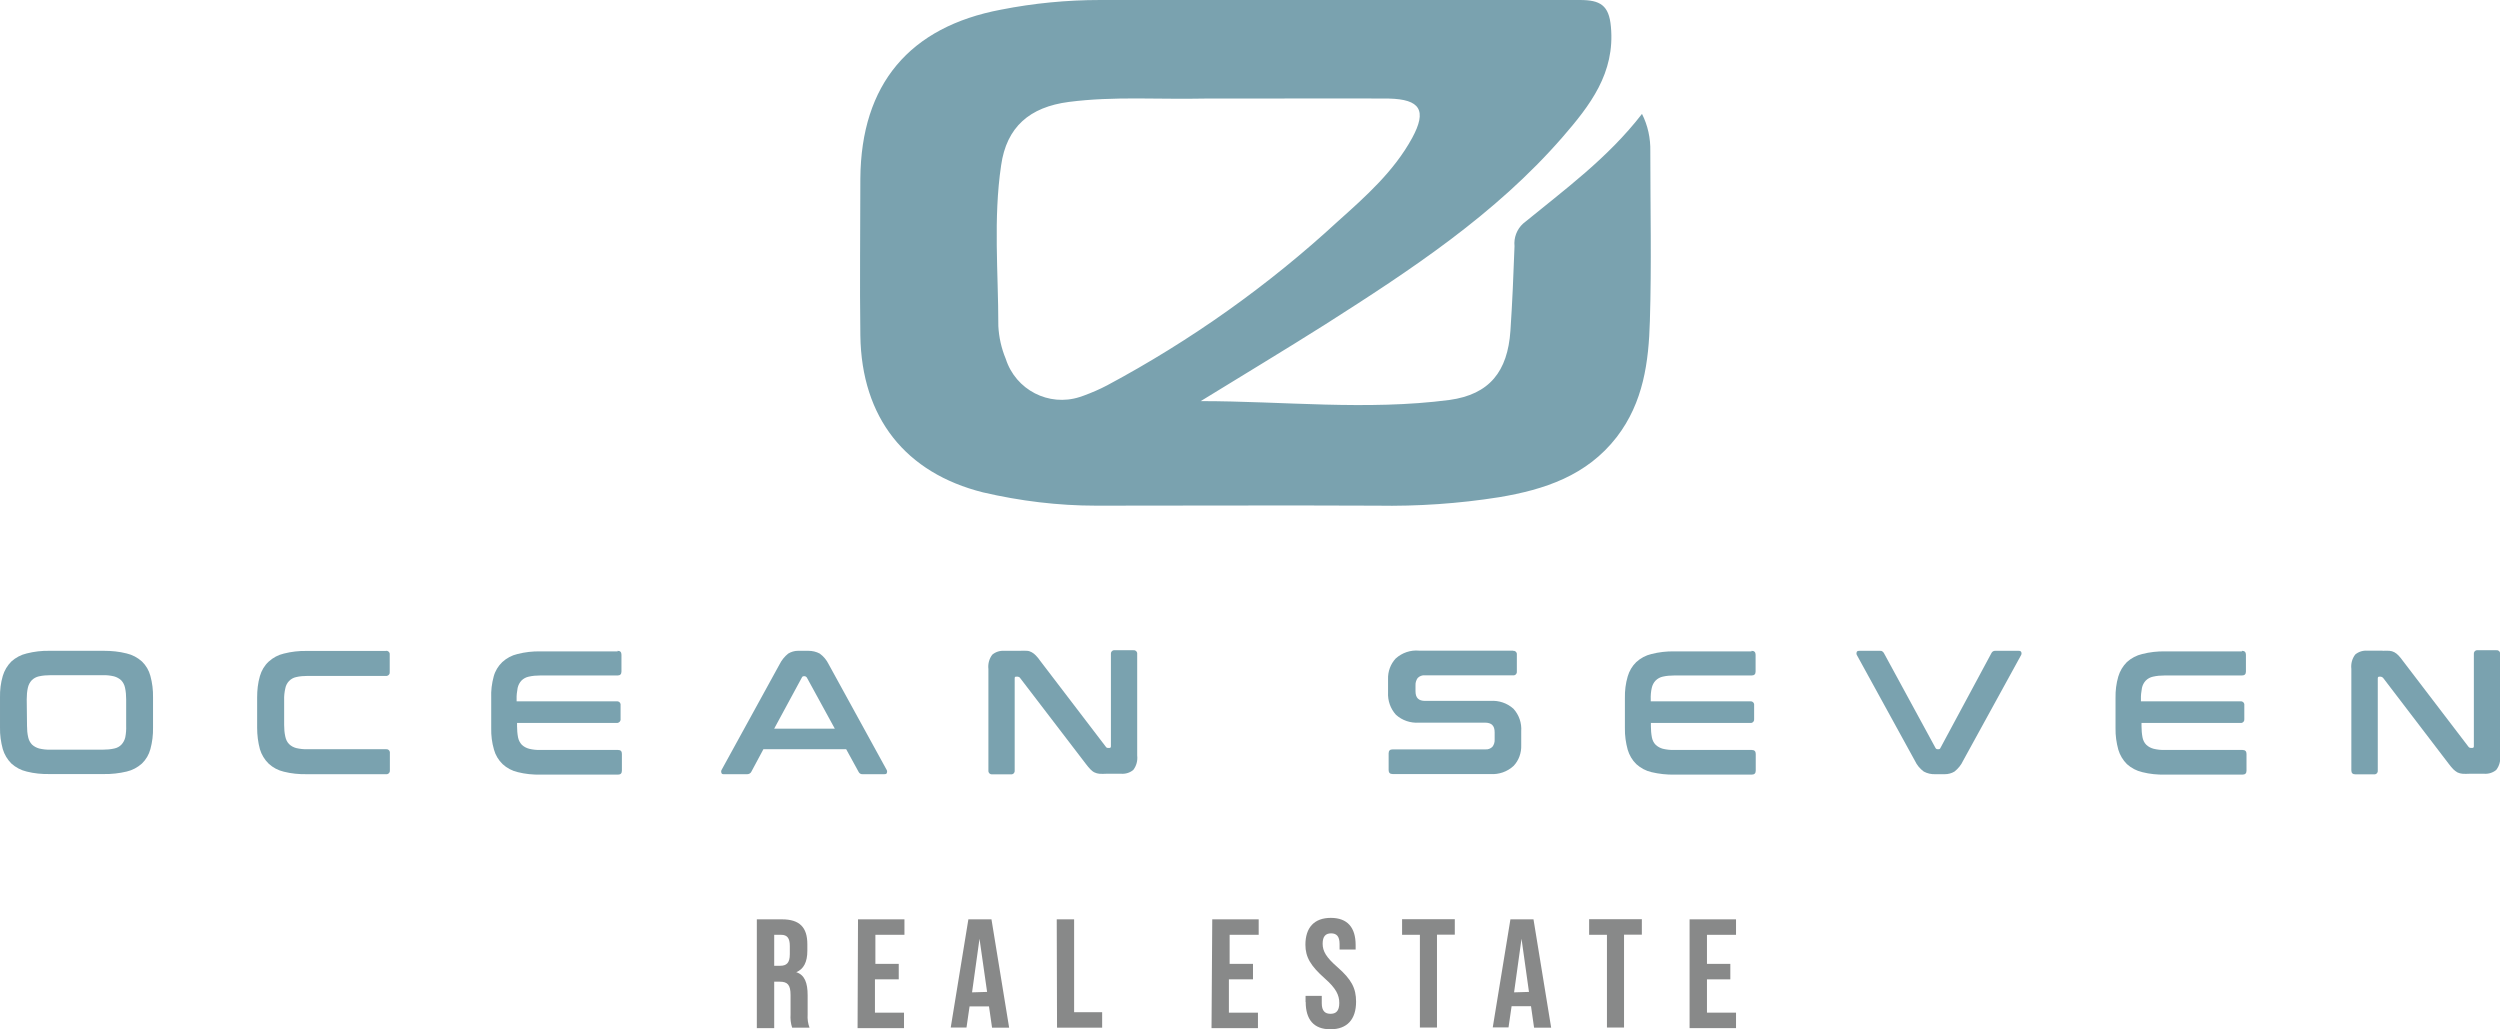 <?xml version="1.0" encoding="UTF-8"?><svg id="Layer_2" xmlns="http://www.w3.org/2000/svg" viewBox="0 0 171.21 70.49"><defs><style>.cls-1{fill:#888989;}.cls-2{fill:#7aa2af;}</style></defs><g id="Layer_1-2"><g id="Layer_2-2"><g id="Layer_2-2"><path class="cls-2" d="m82.22,27.47c5.68,0,11.38.66,17.05-.08,2.74-.38,3.98-1.95,4.17-4.74.13-1.93.21-3.86.28-5.79-.06-.58.16-1.16.59-1.55,2.82-2.31,5.79-4.47,8.14-7.51.4.79.59,1.67.57,2.56,0,3.88.09,7.75-.03,11.62-.08,2.8-.44,5.57-2.27,7.95-2.05,2.65-4.95,3.6-8.05,4.12-2.77.44-5.58.63-8.38.58-6.39-.03-12.8,0-19.22,0-2.61,0-5.21-.32-7.75-.91-5.3-1.33-8.32-5.1-8.4-10.74-.05-3.59,0-7.17,0-10.76.05-6.46,3.37-10.38,9.64-11.56,2.23-.44,4.5-.66,6.78-.66h32.86c1.39,0,1.99.36,2.12,1.82.3,3.19-1.44,5.41-3.31,7.57-4.61,5.3-10.4,9.1-16.24,12.82-2.83,1.79-5.7,3.51-8.54,5.26Zm3.02-20.72h-2.76c-3.09.07-6.18-.17-9.28.23-2.69.35-4.27,1.72-4.64,4.35-.54,3.65-.19,7.33-.19,11,.04.77.21,1.53.51,2.25.68,2.12,2.94,3.29,5.06,2.61.1-.03.19-.07.29-.1.54-.2,1.08-.43,1.59-.7,5.72-3.06,11.03-6.83,15.8-11.23,1.9-1.7,3.84-3.42,5.09-5.71,1.03-1.9.55-2.65-1.6-2.7-3.28-.02-6.57,0-9.86,0Z"/><path class="cls-2" d="m7.11,44.57c.53,0,1.05.05,1.56.18.39.09.75.28,1.05.55.28.27.48.61.58.99.13.48.19.97.18,1.47v2.07c.01.5-.05.99-.18,1.47-.1.38-.3.72-.58.99-.3.27-.66.46-1.05.55-.51.12-1.04.18-1.56.17h-3.72c-.52.01-1.05-.04-1.56-.17-.39-.09-.75-.28-1.05-.55-.28-.28-.48-.62-.59-.99-.13-.48-.2-.97-.19-1.47v-2.07c-.01-.5.05-.99.19-1.47.11-.37.31-.71.59-.99.3-.27.66-.46,1.05-.55.51-.13,1.03-.19,1.56-.18h3.72Zm-5.26,5.13c0,.27.02.53.08.79.04.19.13.36.26.5.14.13.31.22.49.27.25.06.51.09.78.08h3.59c.26,0,.52-.02.78-.08.19-.04.36-.13.49-.27.13-.14.22-.32.26-.5.05-.26.07-.52.06-.79v-1.81c0-.27-.02-.53-.08-.8-.04-.19-.13-.36-.26-.5-.14-.13-.31-.22-.49-.27-.25-.06-.51-.09-.78-.08h-3.57c-.27,0-.53.02-.8.08-.18.04-.35.13-.49.27-.13.14-.22.32-.26.5-.06.26-.08.53-.08.8l.02,1.81Z"/><path class="cls-2" d="m26.42,44.57c.13-.02.25.07.27.19,0,.02,0,.05,0,.07v1.19c.02.13-.07.25-.2.27-.02,0-.04,0-.06,0h-5.37c-.26,0-.53.02-.78.08-.38.08-.67.39-.74.77-.06.26-.09.53-.08.8v1.71c0,.27.02.54.08.8.04.19.12.37.26.51.13.13.3.22.48.27.26.06.52.09.78.08h5.37c.13-.02.25.07.27.19,0,.02,0,.05,0,.07v1.18c.02.13-.07.25-.19.27-.02,0-.05,0-.07,0h-5.44c-.52.01-1.05-.04-1.56-.17-.39-.09-.75-.28-1.04-.55-.28-.27-.49-.62-.6-.99-.13-.48-.19-.97-.19-1.47v-2.07c0-.5.05-.99.19-1.47.11-.38.31-.72.6-.99.3-.27.65-.46,1.04-.55.51-.13,1.03-.19,1.56-.18h5.44Z"/><path class="cls-2" d="m42.29,44.57c.19,0,.27.09.27.27v1.15c0,.18-.09.27-.27.27h-5.3c-.26,0-.52.02-.78.08-.19.04-.36.13-.5.27-.13.14-.22.32-.26.5-.05.26-.08.53-.07.8v.12h6.85c.13-.02.25.07.27.19,0,.02,0,.05,0,.07v.95c.02.13-.08.25-.21.27-.02,0-.04,0-.06,0h-6.82v.21c0,.26.02.53.07.79.04.19.13.36.26.5.14.13.31.22.5.27.25.06.51.09.78.08h5.3c.19,0,.27.09.27.27v1.15c0,.18-.09.27-.27.27h-5.3c-.52.01-1.05-.04-1.56-.17-.39-.09-.75-.28-1.04-.55-.28-.27-.49-.62-.59-.99-.14-.48-.2-.97-.19-1.47v-2.07c-.02-.5.04-.99.17-1.47.1-.38.31-.72.59-.99.3-.27.65-.46,1.04-.55.51-.13,1.03-.19,1.56-.18h5.3Z"/><path class="cls-2" d="m55.36,44.57c.27,0,.54.06.78.19.26.19.47.44.61.73l3.98,7.25c.03.06.03.14,0,.2,0,.05-.07.08-.17.08h-1.48c-.12.01-.23-.05-.28-.16l-.85-1.55h-5.67l-.83,1.55c-.05.1-.16.16-.28.16h-1.57c-.1,0-.17,0-.19-.08-.03-.06-.03-.14,0-.2l3.98-7.25c.14-.28.34-.53.59-.73.2-.12.43-.19.66-.19h.74Zm-2.34,5.33h4.15l-1.92-3.51s-.08-.08-.13-.08h-.07c-.06,0-.11.03-.13.08l-1.9,3.51Z"/><path class="cls-2" d="m69.84,44.57c.16-.01.32-.01.48,0,.12,0,.23.04.34.1.1.06.2.13.28.22.11.11.21.24.3.37l4.49,5.88c.03.05.09.09.15.08h.11c.06,0,.09-.04.09-.12v-6.3c-.02-.13.07-.25.19-.27.02,0,.05,0,.07,0h1.27c.13-.02.25.07.27.19,0,.02,0,.05,0,.07v6.95c.04.35-.05.71-.27.99-.23.19-.52.28-.82.26h-1.04c-.15.01-.31.01-.46,0-.11-.01-.23-.04-.33-.09-.11-.05-.2-.13-.28-.21-.11-.12-.22-.24-.32-.38l-4.5-5.88c-.03-.05-.09-.08-.15-.09h-.13c-.07,0-.09.04-.09.12v6.3c.02.13-.07.25-.19.27-.02,0-.05,0-.07,0h-1.27c-.13.02-.25-.07-.27-.2,0-.02,0-.04,0-.06v-6.95c-.04-.35.05-.71.27-.99.23-.19.52-.28.82-.26h1.08Z"/><path class="cls-2" d="m103.61,44.57c.13-.02.25.07.27.19,0,.02,0,.05,0,.07v1.15c.02.13-.07.25-.19.27-.02,0-.05,0-.07,0h-6.04c-.18-.02-.36.05-.49.18-.1.14-.16.32-.15.5v.41c0,.45.21.66.66.66h4.47c.58-.04,1.15.15,1.58.54.38.42.57.97.53,1.54v.95c.02.52-.16,1.04-.52,1.42-.43.4-1.01.6-1.59.56h-6.69c-.19,0-.28-.09-.28-.27v-1.15c0-.18.09-.27.28-.27h6.34c.18.02.36-.05.49-.18.11-.14.16-.32.15-.5v-.49c0-.45-.21-.66-.66-.66h-4.52c-.58.04-1.15-.15-1.58-.54-.38-.42-.57-.97-.54-1.54v-.89c-.02-.53.17-1.04.52-1.42.44-.4,1.03-.6,1.62-.54h6.42Z"/><path class="cls-2" d="m119.95,44.57c.19,0,.28.09.28.27v1.15c0,.18-.09.27-.28.27h-5.3c-.26,0-.53.02-.78.08-.18.04-.35.13-.49.27-.13.14-.22.31-.26.5-.06.26-.08.53-.07.8v.12h6.81c.13-.02.25.07.27.19,0,.02,0,.05,0,.07v.95c.02.13-.07.25-.19.27-.02,0-.05,0-.07,0h-6.81v.21c0,.26.02.53.07.79.04.19.12.36.26.5.14.13.31.22.49.27.26.06.52.09.78.08h5.3c.19,0,.28.09.28.27v1.15c0,.18-.09.27-.28.27h-5.3c-.52.01-1.05-.05-1.56-.17-.39-.09-.74-.28-1.04-.55-.28-.27-.48-.62-.59-.99-.13-.48-.2-.97-.19-1.47v-2.07c-.01-.5.05-.99.19-1.47.11-.38.31-.72.59-.99.3-.27.65-.46,1.04-.55.51-.13,1.03-.19,1.56-.18h5.29Z"/><path class="cls-2" d="m128.74,44.57c.06,0,.12,0,.17.04.05.03.08.07.11.12l3.53,6.49c.03.06.08.09.15.09h.06c.06,0,.11-.03.13-.09l3.49-6.49c.05-.11.16-.17.28-.16h1.58c.1,0,.16.03.18.08.03.06.03.14,0,.2l-3.98,7.25c-.13.29-.34.54-.59.74-.2.12-.43.18-.66.18h-.66c-.27.01-.54-.05-.78-.18-.26-.19-.47-.44-.61-.74l-3.98-7.25c-.03-.06-.03-.14,0-.2,0-.05.08-.08.19-.08h1.41Z"/><path class="cls-2" d="m153.53,44.57c.19,0,.28.09.28.27v1.15c0,.18-.09.27-.28.27h-5.3c-.26,0-.52.02-.78.08-.19.04-.36.13-.5.27-.13.14-.22.31-.26.5-.05.26-.08.53-.07.8v.12h6.81c.13-.02.25.07.27.19,0,.02,0,.05,0,.07v.95c.02.13-.07.25-.19.27-.02,0-.05,0-.07,0h-6.78v.21c0,.26.02.53.07.79.04.19.12.36.26.5.14.13.31.22.5.27.25.06.51.09.78.08h5.3c.19,0,.28.09.28.27v1.15c0,.18-.09.27-.28.27h-5.3c-.52.01-1.05-.04-1.56-.17-.39-.09-.75-.28-1.05-.55-.28-.28-.48-.62-.59-.99-.13-.48-.2-.97-.19-1.47v-2.07c-.01-.5.05-.99.19-1.47.11-.37.31-.71.59-.99.3-.27.66-.46,1.05-.55.51-.13,1.03-.19,1.56-.18h5.27Z"/><path class="cls-2" d="m163.16,44.57c.16-.01.32-.01.48,0,.12.01.23.04.34.1.1.06.2.13.28.22.11.12.21.24.3.37l4.49,5.88c.03.05.1.08.16.08h.11c.07,0,.1-.04.1-.12v-6.3c-.02-.13.07-.25.19-.27.02,0,.05,0,.07,0h1.27c.13-.02.25.07.27.19,0,.02,0,.05,0,.07v6.95c.04.35-.05.71-.27.99-.23.19-.52.28-.82.26h-1.03c-.15.01-.31.01-.46,0-.12-.01-.23-.04-.34-.09-.1-.06-.2-.13-.28-.21-.12-.12-.22-.25-.32-.38l-4.49-5.88c-.04-.05-.1-.08-.16-.09h-.11c-.07,0-.1.04-.1.12v6.3c.02.13-.07.25-.19.27-.02,0-.05,0-.07,0h-1.27c-.19,0-.28-.09-.28-.27v-6.95c-.04-.35.05-.71.27-.99.23-.19.52-.28.82-.26h1.06Z"/><path class="cls-1" d="m51.83,62.96h1.73c1.21,0,1.73.56,1.73,1.7v.46c0,.76-.25,1.25-.76,1.46h0c.58.18.78.74.78,1.57v1.33c-.02.31.02.61.13.9h-1.19c-.1-.29-.13-.61-.11-.91v-1.33c0-.7-.21-.91-.74-.91h-.38v3.18h-1.19v-7.45Zm1.6,3.18c.43,0,.66-.19.66-.79v-.57c0-.53-.18-.76-.59-.76h-.48v2.12h.41Z"/><path class="cls-1" d="m58.76,62.96h3.18v1.06h-1.99v1.99h1.6v1.06h-1.63v2.28h1.99v1.06h-3.18l.03-7.45Z"/><path class="cls-1" d="m66.32,62.96h1.58l1.21,7.42h-1.17l-.21-1.46h-1.33l-.21,1.45h-1.08l1.21-7.42Zm1.28,4.97l-.52-3.64h0l-.51,3.67,1.03-.03Z"/><path class="cls-1" d="m72.37,62.96h1.19v6.36h1.92v1.06h-3.09l-.02-7.42Z"/><path class="cls-1" d="m83.02,62.96h3.18v1.06h-1.99v1.99h1.6v1.06h-1.65v2.28h1.99v1.06h-3.18l.05-7.45Z"/><path class="cls-1" d="m89.41,68.62v-.42h1.11v.51c0,.53.23.72.6.72s.6-.19.6-.74-.23-1.01-.99-1.68c-.97-.86-1.33-1.46-1.33-2.31,0-1.17.6-1.84,1.74-1.84s1.7.66,1.7,1.86v.31h-1.1v-.38c0-.53-.21-.73-.58-.73s-.58.2-.58.71.24.93,1.01,1.6c.97.85,1.28,1.45,1.28,2.37,0,1.21-.61,1.89-1.76,1.89s-1.69-.68-1.69-1.87Z"/><path class="cls-1" d="m97.24,64.02h-1.22v-1.07h3.61v1.06h-1.22v6.36h-1.17v-6.36Z"/><path class="cls-1" d="m103.44,62.96h1.58l1.21,7.42h-1.17l-.21-1.47h-1.33l-.21,1.45h-1.08l1.21-7.4Zm1.27,4.97l-.51-3.64h0l-.51,3.67,1.02-.03Z"/><path class="cls-1" d="m110.05,64.02h-1.22v-1.07h3.61v1.06h-1.22v6.36h-1.17v-6.36Z"/><path class="cls-1" d="m115.71,62.96h3.18v1.06h-1.99v1.99h1.6v1.06h-1.6v2.28h1.99v1.06h-3.18v-7.45Z"/></g></g></g></svg>